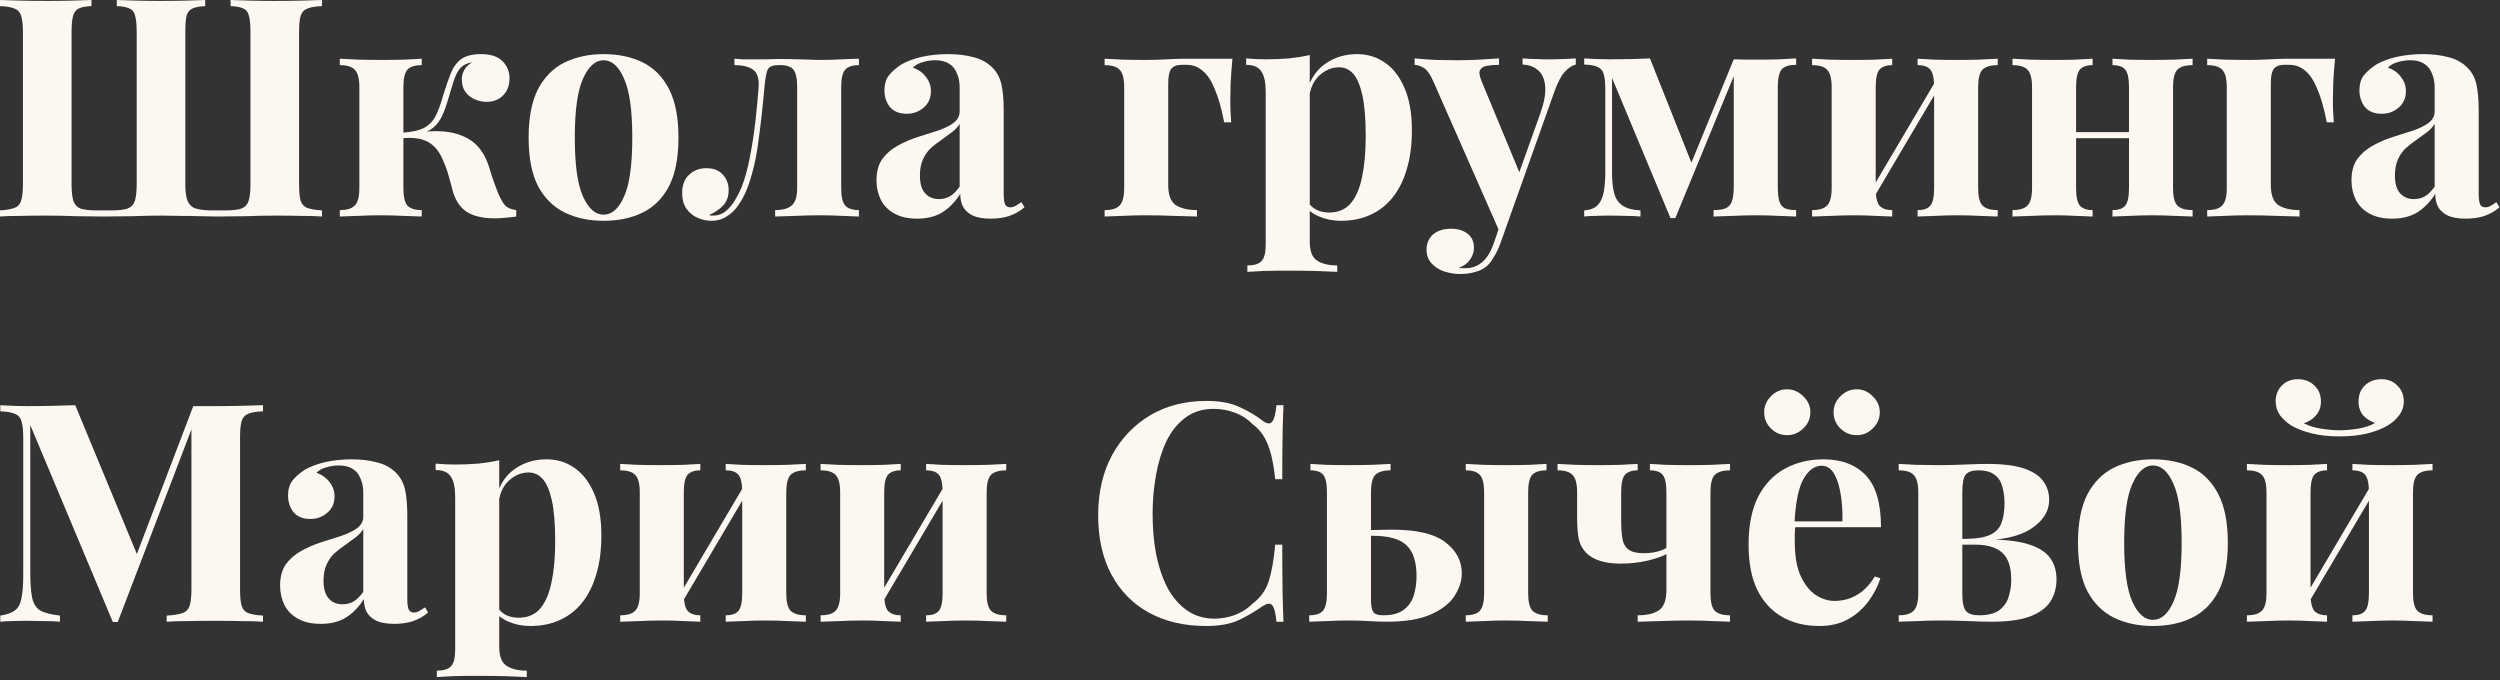 <?xml version="1.0" encoding="UTF-8"?> <svg xmlns="http://www.w3.org/2000/svg" width="327" height="89" viewBox="0 0 327 89" fill="none"><rect x="0" y="0" width="327" height="89" fill="#333333" stroke="none"/><path d="M42.12 0V0.8C41.293 0.827 40.653 0.933 40.2 1.12C39.773 1.28 39.48 1.6 39.32 2.08C39.187 2.533 39.12 3.253 39.12 4.24V24.08C39.12 25.04 39.187 25.76 39.32 26.24C39.48 26.72 39.773 27.04 40.2 27.2C40.653 27.36 41.293 27.467 42.12 27.52V28.32C41.48 28.267 40.613 28.24 39.52 28.24C38.453 28.213 37.293 28.2 36.04 28.2C34.76 28.2 33.453 28.227 32.12 28.28C30.813 28.307 29.6 28.32 28.48 28.32C27.84 28.32 27.093 28.307 26.24 28.28C25.413 28.253 24.56 28.24 23.68 28.24C22.8 28.213 21.973 28.2 21.2 28.2C19.973 28.2 18.68 28.227 17.32 28.28C15.987 28.307 14.773 28.32 13.68 28.32C12.56 28.32 11.333 28.307 10 28.28C8.667 28.227 7.36 28.2 6.08 28.2C4.827 28.2 3.653 28.213 2.56 28.24C1.493 28.24 0.64 28.267 0 28.32V27.52C0.827 27.467 1.453 27.36 1.88 27.2C2.333 27.04 2.627 26.72 2.76 26.24C2.92 25.76 3 25.04 3 24.08V4.24C3 3.253 2.92 2.533 2.76 2.08C2.627 1.6 2.333 1.28 1.88 1.12C1.453 0.933 0.827 0.827 0 0.8V0C0.693 0.027 1.587 0.053 2.68 0.08C3.8 0.107 5.013 0.12 6.32 0.12C7.36 0.12 8.387 0.107 9.4 0.08C10.413 0.053 11.267 0.027 11.96 0V0.8C11.213 0.827 10.653 0.933 10.28 1.12C9.933 1.28 9.693 1.6 9.56 2.08C9.427 2.533 9.36 3.253 9.36 4.24V24.08C9.36 25.04 9.44 25.773 9.6 26.28C9.76 26.76 10.067 27.093 10.52 27.28C11 27.44 11.693 27.52 12.6 27.52H14.64C15.547 27.52 16.227 27.44 16.68 27.28C17.16 27.093 17.48 26.76 17.64 26.28C17.8 25.773 17.88 25.04 17.88 24.08V4.24C17.88 3.253 17.813 2.533 17.68 2.08C17.573 1.6 17.333 1.28 16.96 1.12C16.587 0.933 16.027 0.827 15.28 0.8V0C15.973 0.027 16.827 0.053 17.84 0.08C18.88 0.107 19.907 0.12 20.92 0.12C22.12 0.12 23.24 0.107 24.28 0.08C25.347 0.053 26.2 0.027 26.84 0V0.8C26.12 0.827 25.56 0.933 25.16 1.12C24.787 1.28 24.533 1.6 24.4 2.08C24.293 2.533 24.24 3.253 24.24 4.24V24.08C24.24 25.04 24.333 25.76 24.52 26.24C24.707 26.72 25.027 27.053 25.48 27.24C25.96 27.4 26.627 27.493 27.48 27.52H29.52C30.427 27.52 31.107 27.44 31.56 27.28C32.04 27.093 32.36 26.76 32.52 26.28C32.68 25.773 32.76 25.04 32.76 24.08V4.24C32.76 3.253 32.693 2.533 32.56 2.08C32.453 1.6 32.213 1.28 31.84 1.12C31.467 0.933 30.907 0.827 30.16 0.8V0C30.853 0.027 31.707 0.053 32.72 0.08C33.76 0.107 34.787 0.12 35.8 0.12C37.08 0.12 38.28 0.107 39.4 0.08C40.547 0.053 41.453 0.027 42.12 0Z" fill="#FDF7F2"></path><path d="M62.884 7.08C64.19 7.08 65.137 7.387 65.724 8C66.337 8.613 66.644 9.36 66.644 10.24C66.644 11.173 66.364 11.92 65.804 12.48C65.244 13.04 64.524 13.32 63.644 13.32C63.137 13.32 62.63 13.213 62.124 13C61.617 12.787 61.204 12.467 60.884 12.04C60.564 11.587 60.404 11.027 60.404 10.36C60.404 9.96 60.51 9.56 60.724 9.16C60.937 8.76 61.284 8.427 61.764 8.16C61.124 8.24 60.617 8.48 60.244 8.88C59.897 9.253 59.604 9.8 59.364 10.52C59.15 11.213 58.884 12.093 58.564 13.16C58.35 13.907 58.097 14.587 57.804 15.2C57.537 15.787 57.15 16.293 56.644 16.72C56.164 17.12 55.484 17.413 54.604 17.6L54.764 17.32C56.79 17.053 58.457 17.12 59.764 17.52C61.097 17.92 62.11 18.587 62.804 19.52C63.337 20.213 63.75 21.067 64.044 22.08C64.337 23.093 64.71 24.16 65.164 25.28C65.457 25.973 65.75 26.493 66.044 26.84C66.364 27.187 66.857 27.4 67.524 27.48V28.32C67.044 28.4 66.564 28.453 66.084 28.48C65.604 28.533 65.137 28.56 64.684 28.56C63.137 28.56 61.91 28.267 61.004 27.68C60.097 27.067 59.47 26.053 59.124 24.64C59.044 24.267 58.91 23.773 58.724 23.16C58.564 22.52 58.337 21.867 58.044 21.2C57.777 20.507 57.457 19.933 57.084 19.48C56.63 18.92 56.044 18.52 55.324 18.28C54.604 18.04 53.697 17.973 52.604 18.08V17.36C53.857 17.28 54.817 17.067 55.484 16.72C56.15 16.347 56.657 15.813 57.004 15.12C57.35 14.427 57.67 13.547 57.964 12.48C58.284 11.44 58.604 10.507 58.924 9.68C59.244 8.853 59.697 8.213 60.284 7.76C60.897 7.307 61.764 7.08 62.884 7.08ZM55.164 7.68V8.52C54.284 8.52 53.657 8.72 53.284 9.12C52.937 9.52 52.764 10.28 52.764 11.4V24.6C52.764 25.72 52.937 26.48 53.284 26.88C53.657 27.28 54.284 27.48 55.164 27.48V28.32C54.657 28.293 53.884 28.267 52.844 28.24C51.804 28.187 50.79 28.16 49.804 28.16C48.79 28.16 47.764 28.187 46.724 28.24C45.71 28.267 44.95 28.293 44.444 28.32V27.48C45.377 27.48 46.03 27.28 46.404 26.88C46.804 26.48 47.004 25.72 47.004 24.6V11.4C47.004 10.28 46.804 9.52 46.404 9.12C46.03 8.72 45.377 8.52 44.444 8.52V7.68C44.977 7.707 45.777 7.747 46.844 7.8C47.937 7.827 48.977 7.84 49.964 7.84C50.977 7.84 51.977 7.827 52.964 7.8C53.95 7.747 54.684 7.707 55.164 7.68Z" fill="#FDF7F2"></path><path d="M78.943 7.08C80.89 7.08 82.597 7.44 84.063 8.16C85.53 8.88 86.677 10.04 87.503 11.64C88.33 13.24 88.743 15.36 88.743 18C88.743 20.64 88.33 22.76 87.503 24.36C86.677 25.933 85.53 27.08 84.063 27.8C82.597 28.52 80.89 28.88 78.943 28.88C77.05 28.88 75.357 28.52 73.863 27.8C72.397 27.08 71.237 25.933 70.383 24.36C69.557 22.76 69.143 20.64 69.143 18C69.143 15.36 69.557 13.24 70.383 11.64C71.237 10.04 72.397 8.88 73.863 8.16C75.357 7.44 77.05 7.08 78.943 7.08ZM78.943 7.88C77.877 7.88 76.983 8.68 76.263 10.28C75.543 11.853 75.183 14.427 75.183 18C75.183 21.573 75.543 24.147 76.263 25.72C76.983 27.293 77.877 28.08 78.943 28.08C80.037 28.08 80.93 27.293 81.623 25.72C82.343 24.147 82.703 21.573 82.703 18C82.703 14.427 82.343 11.853 81.623 10.28C80.93 8.68 80.037 7.88 78.943 7.88Z" fill="#FDF7F2"></path><path d="M112.348 7.68V8.52C111.494 8.52 110.894 8.72 110.548 9.12C110.201 9.52 110.028 10.28 110.028 11.4V24.6C110.028 25.72 110.201 26.48 110.548 26.88C110.921 27.28 111.521 27.48 112.348 27.48V28.32C111.868 28.293 111.161 28.267 110.228 28.24C109.294 28.187 108.294 28.16 107.228 28.16C106.161 28.16 105.068 28.187 103.948 28.24C102.828 28.267 101.974 28.293 101.388 28.32V27.48C102.374 27.48 103.094 27.28 103.548 26.88C104.028 26.48 104.268 25.72 104.268 24.6V11.4C104.268 10.28 104.108 9.52 103.788 9.12C103.468 8.72 102.908 8.52 102.108 8.52H101.748C101.028 8.52 100.574 8.733 100.388 9.16C100.228 9.56 100.094 10.307 99.988 11.4C99.775 13.88 99.508 16.267 99.188 18.56C98.894 20.853 98.401 22.907 97.708 24.72C97.388 25.52 97.001 26.24 96.548 26.88C96.121 27.493 95.615 27.973 95.028 28.32C94.468 28.693 93.814 28.88 93.068 28.88C92.481 28.88 91.894 28.76 91.308 28.52C90.721 28.28 90.228 27.893 89.828 27.36C89.428 26.8 89.228 26.093 89.228 25.24C89.228 24.227 89.521 23.44 90.108 22.88C90.721 22.293 91.481 22 92.388 22C93.321 22 94.041 22.28 94.548 22.84C95.055 23.4 95.308 24.08 95.308 24.88C95.308 25.707 95.068 26.373 94.588 26.88C94.108 27.387 93.495 27.8 92.748 28.12C92.801 28.147 92.881 28.173 92.988 28.2C93.094 28.2 93.188 28.2 93.268 28.2C93.908 28.2 94.454 28.013 94.908 27.64C95.361 27.267 95.761 26.8 96.108 26.24C96.454 25.653 96.748 25.08 96.988 24.52C97.441 23.373 97.801 22.08 98.068 20.64C98.361 19.173 98.601 17.64 98.788 16.04C98.975 14.44 99.121 12.893 99.228 11.4C99.308 10.28 99.068 9.52 98.508 9.12C97.975 8.72 97.161 8.52 96.068 8.52V7.68C96.281 7.707 96.615 7.733 97.068 7.76C97.548 7.76 98.055 7.76 98.588 7.76C99.174 7.76 99.734 7.76 100.268 7.76C100.801 7.733 101.481 7.72 102.308 7.72C103.054 7.72 103.694 7.733 104.228 7.76C104.788 7.76 105.308 7.773 105.788 7.8C106.294 7.827 106.841 7.84 107.428 7.84C108.014 7.84 108.614 7.827 109.228 7.8C109.868 7.773 110.468 7.747 111.028 7.72C111.614 7.693 112.054 7.68 112.348 7.68Z" fill="#FDF7F2"></path><path d="M119.964 28.6C118.764 28.6 117.764 28.373 116.964 27.92C116.164 27.467 115.577 26.867 115.204 26.12C114.83 25.347 114.644 24.507 114.644 23.6C114.644 22.453 114.897 21.52 115.404 20.8C115.937 20.08 116.617 19.493 117.444 19.04C118.27 18.587 119.137 18.213 120.044 17.92C120.977 17.627 121.857 17.347 122.684 17.08C123.537 16.787 124.217 16.453 124.724 16.08C125.257 15.68 125.524 15.173 125.524 14.56V11.44C125.524 10.747 125.404 10.133 125.164 9.6C124.95 9.04 124.604 8.613 124.124 8.32C123.67 8.027 123.07 7.88 122.324 7.88C121.79 7.88 121.257 7.96 120.724 8.12C120.19 8.253 119.75 8.493 119.404 8.84C120.15 9.107 120.724 9.52 121.124 10.08C121.55 10.613 121.764 11.227 121.764 11.92C121.764 12.827 121.444 13.547 120.804 14.08C120.19 14.613 119.457 14.88 118.604 14.88C117.644 14.88 116.91 14.587 116.404 14C115.924 13.387 115.684 12.653 115.684 11.8C115.684 11.027 115.87 10.387 116.244 9.88C116.644 9.373 117.19 8.893 117.884 8.44C118.63 8.013 119.524 7.68 120.564 7.44C121.63 7.2 122.777 7.08 124.004 7.08C125.23 7.08 126.337 7.213 127.324 7.48C128.31 7.72 129.137 8.173 129.804 8.84C130.417 9.453 130.817 10.213 131.004 11.12C131.19 12 131.284 13.12 131.284 14.48V25.36C131.284 26.027 131.35 26.493 131.484 26.76C131.617 27 131.844 27.12 132.164 27.12C132.404 27.12 132.63 27.053 132.844 26.92C133.084 26.787 133.337 26.627 133.604 26.44L134.004 27.12C133.444 27.6 132.79 27.973 132.044 28.24C131.324 28.48 130.51 28.6 129.604 28.6C128.617 28.6 127.83 28.467 127.244 28.2C126.657 27.907 126.23 27.52 125.964 27.04C125.724 26.56 125.604 26 125.604 25.36C124.964 26.373 124.19 27.173 123.284 27.76C122.377 28.32 121.27 28.6 119.964 28.6ZM122.804 26.04C123.337 26.04 123.817 25.92 124.244 25.68C124.697 25.413 125.124 24.987 125.524 24.4V16.2C125.284 16.6 124.95 16.96 124.524 17.28C124.097 17.6 123.644 17.933 123.164 18.28C122.684 18.6 122.217 18.96 121.764 19.36C121.337 19.76 120.99 20.253 120.724 20.84C120.457 21.427 120.324 22.133 120.324 22.96C120.324 24 120.55 24.773 121.004 25.28C121.457 25.787 122.057 26.04 122.804 26.04Z" fill="#FDF7F2"></path><path d="M161.203 7.68C161.096 8.8 161.016 9.88 160.963 10.92C160.936 11.933 160.923 12.72 160.923 13.28C160.923 13.787 160.936 14.293 160.963 14.8C160.989 15.28 161.016 15.68 161.043 16H160.123C159.776 14.187 159.363 12.733 158.883 11.64C158.429 10.52 157.896 9.72 157.283 9.24C156.696 8.733 156.016 8.48 155.243 8.48C155.136 8.48 155.016 8.48 154.883 8.48C154.776 8.48 154.656 8.48 154.523 8.48C153.936 8.48 153.496 8.653 153.203 9C152.936 9.347 152.803 9.987 152.803 10.92V24.2C152.803 25.507 153.136 26.387 153.803 26.84C154.496 27.267 155.416 27.48 156.563 27.48V28.32C155.869 28.293 154.896 28.267 153.643 28.24C152.416 28.187 151.096 28.16 149.683 28.16C148.696 28.16 147.709 28.187 146.723 28.24C145.736 28.267 144.989 28.293 144.483 28.32V27.48C145.416 27.48 146.069 27.28 146.443 26.88C146.843 26.48 147.043 25.72 147.043 24.6V11.4C147.043 10.28 146.843 9.52 146.443 9.12C146.069 8.72 145.416 8.52 144.483 8.52V7.68C144.989 7.707 145.749 7.747 146.763 7.8C147.803 7.827 148.803 7.84 149.763 7.84C150.749 7.84 151.709 7.813 152.643 7.76C153.603 7.707 154.389 7.68 155.003 7.68H161.203Z" fill="#FDF7F2"></path><path d="M171.315 7.2V31.6C171.315 32.853 171.635 33.68 172.275 34.08C172.915 34.507 173.795 34.72 174.915 34.72V35.56C174.221 35.533 173.261 35.493 172.035 35.44C170.835 35.413 169.555 35.4 168.195 35.4C167.208 35.4 166.235 35.413 165.275 35.44C164.341 35.493 163.635 35.533 163.155 35.56V34.72C164.035 34.72 164.648 34.533 164.995 34.16C165.368 33.787 165.555 33.067 165.555 32V12C165.555 10.8 165.368 9.92 164.995 9.36C164.621 8.773 163.955 8.48 162.995 8.48V7.64C163.848 7.72 164.675 7.76 165.475 7.76C166.568 7.76 167.608 7.72 168.595 7.64C169.581 7.533 170.488 7.387 171.315 7.2ZM177.515 7.08C178.875 7.08 180.088 7.453 181.155 8.2C182.221 8.92 183.075 10.027 183.715 11.52C184.355 12.987 184.675 14.827 184.675 17.04C184.675 18.987 184.448 20.693 183.995 22.16C183.568 23.627 182.941 24.867 182.115 25.88C181.315 26.867 180.341 27.613 179.195 28.12C178.075 28.627 176.808 28.88 175.395 28.88C174.355 28.88 173.408 28.693 172.555 28.32C171.701 27.973 171.048 27.467 170.595 26.8L170.995 26.28C171.261 26.76 171.635 27.133 172.115 27.4C172.621 27.667 173.195 27.8 173.835 27.8C175.035 27.8 175.981 27.4 176.675 26.6C177.368 25.773 177.861 24.627 178.155 23.16C178.475 21.667 178.635 19.893 178.635 17.84C178.635 15.547 178.488 13.747 178.195 12.44C177.901 11.133 177.501 10.2 176.995 9.64C176.488 9.08 175.875 8.8 175.155 8.8C174.195 8.8 173.315 9.173 172.515 9.92C171.741 10.667 171.301 11.733 171.195 13.12L170.995 11.72C171.475 10.2 172.288 9.053 173.435 8.28C174.608 7.48 175.968 7.08 177.515 7.08Z" fill="#FDF7F2"></path><path d="M206.113 7.64V8.44C205.606 8.573 205.126 8.893 204.673 9.4C204.22 9.88 203.78 10.707 203.353 11.88L197.713 27.72L196.233 30.52L187.513 10.72C187.06 9.68 186.606 9.053 186.153 8.84C185.726 8.6 185.353 8.48 185.033 8.48V7.64C185.913 7.72 186.82 7.787 187.753 7.84C188.713 7.867 189.633 7.88 190.513 7.88C191.606 7.88 192.606 7.853 193.513 7.8C194.42 7.747 195.273 7.693 196.073 7.64V8.48C195.54 8.48 195.033 8.52 194.553 8.6C194.1 8.653 193.78 8.84 193.593 9.16C193.433 9.453 193.513 9.973 193.833 10.72L198.873 22.88L198.513 23.12L201.473 14.84C201.98 13.4 202.193 12.227 202.113 11.32C202.033 10.387 201.74 9.693 201.233 9.24C200.726 8.76 200.033 8.493 199.153 8.44V7.64C199.58 7.667 200.02 7.693 200.473 7.72C200.926 7.72 201.38 7.733 201.833 7.76C202.286 7.76 202.686 7.76 203.033 7.76C203.566 7.76 204.126 7.747 204.713 7.72C205.3 7.693 205.766 7.667 206.113 7.64ZM197.713 27.72L196.193 32C195.926 32.667 195.646 33.227 195.353 33.68C195.086 34.16 194.78 34.547 194.433 34.84C194.06 35.16 193.58 35.4 192.993 35.56C192.406 35.747 191.726 35.84 190.953 35.84C190.313 35.84 189.646 35.733 188.953 35.52C188.286 35.307 187.726 34.96 187.273 34.48C186.82 34 186.593 33.387 186.593 32.64C186.593 31.813 186.886 31.147 187.473 30.64C188.06 30.16 188.833 29.92 189.793 29.92C190.673 29.92 191.393 30.133 191.953 30.56C192.513 30.987 192.793 31.613 192.793 32.44C192.793 32.973 192.62 33.48 192.273 33.96C191.953 34.44 191.46 34.8 190.793 35.04C190.926 35.067 191.086 35.08 191.273 35.08C191.46 35.08 191.606 35.08 191.713 35.08C192.513 35.08 193.22 34.827 193.833 34.32C194.446 33.813 194.953 33.013 195.353 31.92L196.753 27.8L197.713 27.72Z" fill="#FDF7F2"></path><path d="M234.935 7.64V8.48C234.295 8.48 233.802 8.573 233.455 8.76C233.109 8.92 232.869 9.227 232.735 9.68C232.602 10.107 232.535 10.733 232.535 11.56V24.4C232.535 25.227 232.602 25.867 232.735 26.32C232.869 26.747 233.109 27.053 233.455 27.24C233.802 27.4 234.295 27.48 234.935 27.48V28.32C234.375 28.293 233.629 28.267 232.695 28.24C231.762 28.187 230.789 28.16 229.775 28.16C228.682 28.16 227.615 28.187 226.575 28.24C225.535 28.267 224.722 28.293 224.135 28.32V27.48C224.829 27.48 225.362 27.4 225.735 27.24C226.135 27.053 226.402 26.747 226.535 26.32C226.695 25.867 226.775 25.227 226.775 24.4V9.96L219.135 28.52H218.495L210.855 10.2V22.64C210.855 23.68 210.949 24.56 211.135 25.28C211.322 25.973 211.682 26.507 212.215 26.88C212.749 27.253 213.535 27.467 214.575 27.52V28.32C214.042 28.267 213.415 28.24 212.695 28.24C212.002 28.213 211.255 28.2 210.455 28.2C209.895 28.2 209.309 28.213 208.695 28.24C208.109 28.24 207.615 28.267 207.215 28.32V27.52C207.989 27.467 208.575 27.24 208.975 26.84C209.375 26.413 209.642 25.827 209.775 25.08C209.909 24.333 209.975 23.44 209.975 22.4V11.88C209.975 10.893 209.909 10.173 209.775 9.72C209.642 9.24 209.375 8.92 208.975 8.76C208.575 8.573 207.989 8.467 207.215 8.44V7.64C207.615 7.667 208.109 7.693 208.695 7.72C209.309 7.747 209.895 7.76 210.455 7.76C212.509 7.76 214.295 7.72 215.815 7.64L221.495 21.92L220.055 24.16L226.775 7.76C227.255 7.76 227.789 7.773 228.375 7.8C228.962 7.8 229.509 7.8 230.015 7.8C230.975 7.8 231.895 7.787 232.775 7.76C233.682 7.707 234.402 7.667 234.935 7.64Z" fill="#FDF7F2"></path><path d="M261.302 7.68V8.52C260.369 8.52 259.702 8.72 259.302 9.12C258.929 9.52 258.742 10.28 258.742 11.4V24.6C258.742 25.72 258.929 26.48 259.302 26.88C259.702 27.28 260.369 27.48 261.302 27.48V28.32C260.822 28.293 260.062 28.267 259.022 28.24C258.009 28.187 257.009 28.16 256.022 28.16C255.009 28.16 254.009 28.187 253.022 28.24C252.062 28.267 251.329 28.293 250.822 28.32V27.48C251.622 27.48 252.182 27.28 252.502 26.88C252.822 26.48 252.982 25.72 252.982 24.6V11.4C252.982 10.28 252.822 9.52 252.502 9.12C252.182 8.72 251.622 8.52 250.822 8.52V7.68C251.302 7.707 252.009 7.747 252.942 7.8C253.875 7.827 254.822 7.84 255.782 7.84C256.822 7.84 257.862 7.827 258.902 7.8C259.969 7.747 260.769 7.707 261.302 7.68ZM247.502 7.68V8.52C246.729 8.52 246.169 8.72 245.822 9.12C245.502 9.52 245.342 10.28 245.342 11.4V24.6C245.342 25.72 245.502 26.48 245.822 26.88C246.169 27.28 246.729 27.48 247.502 27.48V28.32C247.022 28.293 246.315 28.267 245.382 28.24C244.475 28.187 243.529 28.16 242.542 28.16C241.529 28.16 240.489 28.187 239.422 28.24C238.355 28.267 237.555 28.293 237.022 28.32V27.48C237.955 27.48 238.609 27.28 238.982 26.88C239.382 26.48 239.582 25.72 239.582 24.6V11.4C239.582 10.28 239.382 9.52 238.982 9.12C238.609 8.72 237.955 8.52 237.022 8.52V7.68C237.529 7.707 238.289 7.747 239.302 7.8C240.342 7.827 241.342 7.84 242.302 7.84C243.342 7.84 244.342 7.827 245.302 7.8C246.289 7.747 247.022 7.707 247.502 7.68ZM253.462 10.12L254.142 10.52L244.622 26.64L243.942 26.24L253.462 10.12Z" fill="#FDF7F2"></path><path d="M286.793 7.68V8.52C285.859 8.52 285.193 8.72 284.793 9.12C284.419 9.52 284.233 10.28 284.233 11.4V24.6C284.233 25.72 284.419 26.48 284.793 26.88C285.193 27.28 285.859 27.48 286.793 27.48V28.32C286.313 28.293 285.553 28.267 284.513 28.24C283.499 28.187 282.499 28.16 281.513 28.16C280.499 28.16 279.499 28.187 278.513 28.24C277.553 28.267 276.819 28.293 276.313 28.32V27.48C277.113 27.48 277.673 27.28 277.993 26.88C278.313 26.48 278.473 25.72 278.473 24.6V11.4C278.473 10.28 278.313 9.52 277.993 9.12C277.673 8.72 277.113 8.52 276.313 8.52V7.68C276.793 7.707 277.499 7.747 278.433 7.8C279.366 7.827 280.313 7.84 281.273 7.84C282.313 7.84 283.353 7.827 284.393 7.8C285.459 7.747 286.259 7.707 286.793 7.68ZM273.713 7.68V8.52C272.939 8.52 272.379 8.72 272.033 9.12C271.713 9.52 271.553 10.28 271.553 11.4V24.6C271.553 25.72 271.713 26.48 272.033 26.88C272.379 27.28 272.939 27.48 273.713 27.48V28.32C273.233 28.293 272.526 28.267 271.593 28.24C270.686 28.187 269.739 28.16 268.753 28.16C267.739 28.16 266.699 28.187 265.633 28.24C264.566 28.267 263.766 28.293 263.233 28.32V27.48C264.166 27.48 264.819 27.28 265.193 26.88C265.593 26.48 265.793 25.72 265.793 24.6V11.4C265.793 10.28 265.593 9.52 265.193 9.12C264.819 8.72 264.166 8.52 263.233 8.52V7.68C263.739 7.707 264.499 7.747 265.513 7.8C266.553 7.827 267.553 7.84 268.513 7.84C269.553 7.84 270.553 7.827 271.513 7.8C272.499 7.747 273.233 7.707 273.713 7.68ZM280.553 17.28V18.08H269.273V17.28H280.553Z" fill="#FDF7F2"></path><path d="M305.422 7.68C305.315 8.8 305.235 9.88 305.182 10.92C305.155 11.933 305.142 12.72 305.142 13.28C305.142 13.787 305.155 14.293 305.182 14.8C305.208 15.28 305.235 15.68 305.262 16H304.342C303.995 14.187 303.582 12.733 303.102 11.64C302.648 10.52 302.115 9.72 301.502 9.24C300.915 8.733 300.235 8.48 299.462 8.48C299.355 8.48 299.235 8.48 299.102 8.48C298.995 8.48 298.875 8.48 298.742 8.48C298.155 8.48 297.715 8.653 297.422 9C297.155 9.347 297.022 9.987 297.022 10.92V24.2C297.022 25.507 297.355 26.387 298.022 26.84C298.715 27.267 299.635 27.48 300.782 27.48V28.32C300.088 28.293 299.115 28.267 297.862 28.24C296.635 28.187 295.315 28.16 293.902 28.16C292.915 28.16 291.928 28.187 290.942 28.24C289.955 28.267 289.208 28.293 288.702 28.32V27.48C289.635 27.48 290.288 27.28 290.662 26.88C291.062 26.48 291.262 25.72 291.262 24.6V11.4C291.262 10.28 291.062 9.52 290.662 9.12C290.288 8.72 289.635 8.52 288.702 8.52V7.68C289.208 7.707 289.968 7.747 290.982 7.8C292.022 7.827 293.022 7.84 293.982 7.84C294.968 7.84 295.928 7.813 296.862 7.76C297.822 7.707 298.608 7.68 299.222 7.68H305.422Z" fill="#FDF7F2"></path><path d="M312.893 28.6C311.693 28.6 310.693 28.373 309.893 27.92C309.093 27.467 308.507 26.867 308.133 26.12C307.76 25.347 307.573 24.507 307.573 23.6C307.573 22.453 307.827 21.52 308.333 20.8C308.867 20.08 309.547 19.493 310.373 19.04C311.2 18.587 312.067 18.213 312.973 17.92C313.907 17.627 314.787 17.347 315.613 17.08C316.467 16.787 317.147 16.453 317.653 16.08C318.187 15.68 318.453 15.173 318.453 14.56V11.44C318.453 10.747 318.333 10.133 318.093 9.6C317.88 9.04 317.533 8.613 317.053 8.32C316.6 8.027 316 7.88 315.253 7.88C314.72 7.88 314.187 7.96 313.653 8.12C313.12 8.253 312.68 8.493 312.333 8.84C313.08 9.107 313.653 9.52 314.053 10.08C314.48 10.613 314.693 11.227 314.693 11.92C314.693 12.827 314.373 13.547 313.733 14.08C313.12 14.613 312.387 14.88 311.533 14.88C310.573 14.88 309.84 14.587 309.333 14C308.853 13.387 308.613 12.653 308.613 11.8C308.613 11.027 308.8 10.387 309.173 9.88C309.573 9.373 310.12 8.893 310.813 8.44C311.56 8.013 312.453 7.68 313.493 7.44C314.56 7.2 315.707 7.08 316.933 7.08C318.16 7.08 319.267 7.213 320.253 7.48C321.24 7.72 322.067 8.173 322.733 8.84C323.347 9.453 323.747 10.213 323.933 11.12C324.12 12 324.213 13.12 324.213 14.48V25.36C324.213 26.027 324.28 26.493 324.413 26.76C324.547 27 324.773 27.12 325.093 27.12C325.333 27.12 325.56 27.053 325.773 26.92C326.013 26.787 326.267 26.627 326.533 26.44L326.933 27.12C326.373 27.6 325.72 27.973 324.973 28.24C324.253 28.48 323.44 28.6 322.533 28.6C321.547 28.6 320.76 28.467 320.173 28.2C319.587 27.907 319.16 27.52 318.893 27.04C318.653 26.56 318.533 26 318.533 25.36C317.893 26.373 317.12 27.173 316.213 27.76C315.307 28.32 314.2 28.6 312.893 28.6ZM315.733 26.04C316.267 26.04 316.747 25.92 317.173 25.68C317.627 25.413 318.053 24.987 318.453 24.4V16.2C318.213 16.6 317.88 16.96 317.453 17.28C317.027 17.6 316.573 17.933 316.093 18.28C315.613 18.6 315.147 18.96 314.693 19.36C314.267 19.76 313.92 20.253 313.653 20.84C313.387 21.427 313.253 22.133 313.253 22.96C313.253 24 313.48 24.773 313.933 25.28C314.387 25.787 314.987 26.04 315.733 26.04Z" fill="#FDF7F2"></path><path d="M34.4 53V53.8C33.547 53.827 32.907 53.933 32.48 54.12C32.053 54.28 31.76 54.6 31.6 55.08C31.467 55.533 31.4 56.253 31.4 57.24V77.08C31.4 78.04 31.467 78.76 31.6 79.24C31.76 79.72 32.053 80.04 32.48 80.2C32.907 80.36 33.547 80.467 34.4 80.52V81.32C33.653 81.267 32.707 81.24 31.56 81.24C30.44 81.213 29.293 81.2 28.12 81.2C26.84 81.2 25.64 81.213 24.52 81.24C23.4 81.24 22.493 81.267 21.8 81.32V80.52C22.707 80.467 23.387 80.36 23.84 80.2C24.32 80.04 24.64 79.72 24.8 79.24C24.96 78.76 25.04 78.04 25.04 77.08V55.44H25.32L15.4 81.36H14.76L3.96 55.6V74.76C3.96 76.227 4.04 77.36 4.2 78.16C4.36 78.933 4.707 79.493 5.24 79.84C5.8 80.16 6.667 80.387 7.84 80.52V81.32C7.333 81.267 6.667 81.24 5.84 81.24C5.013 81.213 4.24 81.2 3.52 81.2C2.907 81.2 2.28 81.213 1.64 81.24C1 81.24 0.467 81.267 0.04 81.32V80.52C0.893 80.387 1.533 80.16 1.96 79.84C2.387 79.52 2.667 79 2.8 78.28C2.96 77.533 3.04 76.52 3.04 75.24V57.24C3.04 56.253 2.96 55.533 2.8 55.08C2.667 54.6 2.373 54.28 1.92 54.12C1.493 53.933 0.867 53.827 0.04 53.8V53C0.467 53.027 1 53.053 1.64 53.08C2.28 53.107 2.907 53.12 3.52 53.12C4.667 53.12 5.787 53.107 6.88 53.08C8 53.053 8.987 53.027 9.84 53L18.24 73.28L17.24 74.2L25.28 53.12C25.733 53.12 26.2 53.12 26.68 53.12C27.16 53.12 27.64 53.12 28.12 53.12C29.293 53.12 30.44 53.107 31.56 53.08C32.707 53.053 33.653 53.027 34.4 53Z" fill="#FDF7F2"></path><path d="M41.956 81.6C40.756 81.6 39.756 81.373 38.956 80.92C38.156 80.467 37.569 79.867 37.196 79.12C36.823 78.347 36.636 77.507 36.636 76.6C36.636 75.453 36.889 74.52 37.396 73.8C37.929 73.08 38.609 72.493 39.436 72.04C40.263 71.587 41.129 71.213 42.036 70.92C42.969 70.627 43.849 70.347 44.676 70.08C45.529 69.787 46.209 69.453 46.716 69.08C47.249 68.68 47.516 68.173 47.516 67.56V64.44C47.516 63.747 47.396 63.133 47.156 62.6C46.943 62.04 46.596 61.613 46.116 61.32C45.663 61.027 45.063 60.88 44.316 60.88C43.783 60.88 43.249 60.96 42.716 61.12C42.183 61.253 41.743 61.493 41.396 61.84C42.143 62.107 42.716 62.52 43.116 63.08C43.543 63.613 43.756 64.227 43.756 64.92C43.756 65.827 43.436 66.547 42.796 67.08C42.183 67.613 41.449 67.88 40.596 67.88C39.636 67.88 38.903 67.587 38.396 67C37.916 66.387 37.676 65.653 37.676 64.8C37.676 64.027 37.863 63.387 38.236 62.88C38.636 62.373 39.183 61.893 39.876 61.44C40.623 61.013 41.516 60.68 42.556 60.44C43.623 60.2 44.769 60.08 45.996 60.08C47.223 60.08 48.329 60.213 49.316 60.48C50.303 60.72 51.129 61.173 51.796 61.84C52.409 62.453 52.809 63.213 52.996 64.12C53.183 65 53.276 66.12 53.276 67.48V78.36C53.276 79.027 53.343 79.493 53.476 79.76C53.609 80 53.836 80.12 54.156 80.12C54.396 80.12 54.623 80.053 54.836 79.92C55.076 79.787 55.329 79.627 55.596 79.44L55.996 80.12C55.436 80.6 54.783 80.973 54.036 81.24C53.316 81.48 52.503 81.6 51.596 81.6C50.609 81.6 49.823 81.467 49.236 81.2C48.649 80.907 48.223 80.52 47.956 80.04C47.716 79.56 47.596 79 47.596 78.36C46.956 79.373 46.183 80.173 45.276 80.76C44.369 81.32 43.263 81.6 41.956 81.6ZM44.796 79.04C45.329 79.04 45.809 78.92 46.236 78.68C46.689 78.413 47.116 77.987 47.516 77.4V69.2C47.276 69.6 46.943 69.96 46.516 70.28C46.089 70.6 45.636 70.933 45.156 71.28C44.676 71.6 44.209 71.96 43.756 72.36C43.329 72.76 42.983 73.253 42.716 73.84C42.449 74.427 42.316 75.133 42.316 75.96C42.316 77 42.543 77.773 42.996 78.28C43.449 78.787 44.049 79.04 44.796 79.04Z" fill="#FDF7F2"></path><path d="M65.299 60.2V84.6C65.299 85.853 65.619 86.68 66.259 87.08C66.899 87.507 67.779 87.72 68.899 87.72V88.56C68.206 88.533 67.246 88.493 66.019 88.44C64.819 88.413 63.539 88.4 62.179 88.4C61.192 88.4 60.219 88.413 59.259 88.44C58.326 88.493 57.619 88.533 57.139 88.56V87.72C58.019 87.72 58.632 87.533 58.979 87.16C59.352 86.787 59.539 86.067 59.539 85V65C59.539 63.8 59.352 62.92 58.979 62.36C58.606 61.773 57.939 61.48 56.979 61.48V60.64C57.832 60.72 58.659 60.76 59.459 60.76C60.552 60.76 61.592 60.72 62.579 60.64C63.566 60.533 64.472 60.387 65.299 60.2ZM71.499 60.08C72.859 60.08 74.072 60.453 75.139 61.2C76.206 61.92 77.059 63.027 77.699 64.52C78.339 65.987 78.659 67.827 78.659 70.04C78.659 71.987 78.432 73.693 77.979 75.16C77.552 76.627 76.926 77.867 76.099 78.88C75.299 79.867 74.326 80.613 73.179 81.12C72.059 81.627 70.792 81.88 69.379 81.88C68.339 81.88 67.392 81.693 66.539 81.32C65.686 80.973 65.032 80.467 64.579 79.8L64.979 79.28C65.246 79.76 65.619 80.133 66.099 80.4C66.606 80.667 67.179 80.8 67.819 80.8C69.019 80.8 69.966 80.4 70.659 79.6C71.352 78.773 71.846 77.627 72.139 76.16C72.459 74.667 72.619 72.893 72.619 70.84C72.619 68.547 72.472 66.747 72.179 65.44C71.886 64.133 71.486 63.2 70.979 62.64C70.472 62.08 69.859 61.8 69.139 61.8C68.179 61.8 67.299 62.173 66.499 62.92C65.726 63.667 65.286 64.733 65.179 66.12L64.979 64.72C65.459 63.2 66.272 62.053 67.419 61.28C68.592 60.48 69.952 60.08 71.499 60.08Z" fill="#FDF7F2"></path><path d="M105.403 60.68V61.52C104.47 61.52 103.803 61.72 103.403 62.12C103.03 62.52 102.843 63.28 102.843 64.4V77.6C102.843 78.72 103.03 79.48 103.403 79.88C103.803 80.28 104.47 80.48 105.403 80.48V81.32C104.923 81.293 104.163 81.267 103.123 81.24C102.11 81.187 101.11 81.16 100.123 81.16C99.11 81.16 98.11 81.187 97.123 81.24C96.163 81.267 95.43 81.293 94.923 81.32V80.48C95.723 80.48 96.283 80.28 96.603 79.88C96.923 79.48 97.083 78.72 97.083 77.6V64.4C97.083 63.28 96.923 62.52 96.603 62.12C96.283 61.72 95.723 61.52 94.923 61.52V60.68C95.403 60.707 96.11 60.747 97.043 60.8C97.977 60.827 98.923 60.84 99.883 60.84C100.923 60.84 101.963 60.827 103.003 60.8C104.07 60.747 104.87 60.707 105.403 60.68ZM91.603 60.68V61.52C90.83 61.52 90.27 61.72 89.923 62.12C89.603 62.52 89.443 63.28 89.443 64.4V77.6C89.443 78.72 89.603 79.48 89.923 79.88C90.27 80.28 90.83 80.48 91.603 80.48V81.32C91.123 81.293 90.417 81.267 89.483 81.24C88.577 81.187 87.63 81.16 86.643 81.16C85.63 81.16 84.59 81.187 83.523 81.24C82.457 81.267 81.657 81.293 81.123 81.32V80.48C82.057 80.48 82.71 80.28 83.083 79.88C83.483 79.48 83.683 78.72 83.683 77.6V64.4C83.683 63.28 83.483 62.52 83.083 62.12C82.71 61.72 82.057 61.52 81.123 61.52V60.68C81.63 60.707 82.39 60.747 83.403 60.8C84.443 60.827 85.443 60.84 86.403 60.84C87.443 60.84 88.443 60.827 89.403 60.8C90.39 60.747 91.123 60.707 91.603 60.68ZM97.563 63.12L98.243 63.52L88.723 79.64L88.043 79.24L97.563 63.12Z" fill="#FDF7F2"></path><path d="M131.614 60.68V61.52C130.681 61.52 130.014 61.72 129.614 62.12C129.241 62.52 129.054 63.28 129.054 64.4V77.6C129.054 78.72 129.241 79.48 129.614 79.88C130.014 80.28 130.681 80.48 131.614 80.48V81.32C131.134 81.293 130.374 81.267 129.334 81.24C128.321 81.187 127.321 81.16 126.334 81.16C125.321 81.16 124.321 81.187 123.334 81.24C122.374 81.267 121.641 81.293 121.134 81.32V80.48C121.934 80.48 122.494 80.28 122.814 79.88C123.134 79.48 123.294 78.72 123.294 77.6V64.4C123.294 63.28 123.134 62.52 122.814 62.12C122.494 61.72 121.934 61.52 121.134 61.52V60.68C121.614 60.707 122.321 60.747 123.254 60.8C124.188 60.827 125.134 60.84 126.094 60.84C127.134 60.84 128.174 60.827 129.214 60.8C130.281 60.747 131.081 60.707 131.614 60.68ZM117.814 60.68V61.52C117.041 61.52 116.481 61.72 116.134 62.12C115.814 62.52 115.654 63.28 115.654 64.4V77.6C115.654 78.72 115.814 79.48 116.134 79.88C116.481 80.28 117.041 80.48 117.814 80.48V81.32C117.334 81.293 116.628 81.267 115.694 81.24C114.788 81.187 113.841 81.16 112.854 81.16C111.841 81.16 110.801 81.187 109.734 81.24C108.668 81.267 107.868 81.293 107.334 81.32V80.48C108.268 80.48 108.921 80.28 109.294 79.88C109.694 79.48 109.894 78.72 109.894 77.6V64.4C109.894 63.28 109.694 62.52 109.294 62.12C108.921 61.72 108.268 61.52 107.334 61.52V60.68C107.841 60.707 108.601 60.747 109.614 60.8C110.654 60.827 111.654 60.84 112.614 60.84C113.654 60.84 114.654 60.827 115.614 60.8C116.601 60.747 117.334 60.707 117.814 60.68ZM123.774 63.12L124.454 63.52L114.934 79.64L114.254 79.24L123.774 63.12Z" fill="#FDF7F2"></path><path d="M157.801 52.44C159.561 52.44 161.001 52.707 162.121 53.24C163.268 53.747 164.281 54.347 165.161 55.04C165.695 55.44 166.095 55.493 166.361 55.2C166.655 54.88 166.855 54.147 166.961 53H167.881C167.828 54.04 167.788 55.307 167.761 56.8C167.735 58.267 167.721 60.227 167.721 62.68H166.801C166.668 61.453 166.495 60.413 166.281 59.56C166.068 58.68 165.775 57.907 165.401 57.24C165.028 56.573 164.495 55.973 163.801 55.44C163.135 54.773 162.361 54.28 161.481 53.96C160.601 53.64 159.681 53.48 158.721 53.48C157.281 53.48 156.055 53.867 155.041 54.64C154.028 55.387 153.201 56.413 152.561 57.72C151.948 59.027 151.495 60.507 151.201 62.16C150.908 63.787 150.761 65.48 150.761 67.24C150.761 69.027 150.908 70.747 151.201 72.4C151.521 74.027 152.001 75.48 152.641 76.76C153.308 78.04 154.161 79.053 155.201 79.8C156.241 80.547 157.468 80.92 158.881 80.92C159.761 80.92 160.641 80.76 161.521 80.44C162.428 80.093 163.201 79.6 163.841 78.96C164.881 78.16 165.588 77.173 165.961 76C166.335 74.8 166.615 73.213 166.801 71.24H167.721C167.721 73.773 167.735 75.827 167.761 77.4C167.788 78.947 167.828 80.253 167.881 81.32H166.961C166.855 80.173 166.668 79.453 166.401 79.16C166.161 78.867 165.748 78.907 165.161 79.28C164.175 79.973 163.121 80.587 162.001 81.12C160.908 81.627 159.495 81.88 157.761 81.88C154.935 81.88 152.455 81.307 150.321 80.16C148.215 79.013 146.575 77.36 145.401 75.2C144.228 73.04 143.641 70.44 143.641 67.4C143.641 64.413 144.241 61.8 145.441 59.56C146.668 57.32 148.335 55.573 150.441 54.32C152.575 53.067 155.028 52.44 157.801 52.44Z" fill="#FDF7F2"></path><path d="M181.884 60.68V61.52C180.951 61.52 180.284 61.72 179.884 62.12C179.511 62.52 179.324 63.28 179.324 64.4V78.44C179.324 79.24 179.431 79.787 179.644 80.08C179.858 80.347 180.284 80.48 180.924 80.48C182.098 80.48 182.991 80.24 183.604 79.76C184.244 79.28 184.684 78.653 184.924 77.88C185.164 77.08 185.284 76.24 185.284 75.36C185.284 73.493 184.844 72.147 183.964 71.32C183.111 70.493 181.631 70.08 179.524 70.08C179.098 70.08 178.644 70.093 178.164 70.12C177.684 70.147 177.271 70.16 176.924 70.16L176.844 69.36C177.884 69.36 178.831 69.347 179.684 69.32C180.564 69.293 181.364 69.28 182.084 69.28C185.311 69.28 187.631 69.827 189.044 70.92C190.484 72.013 191.204 73.373 191.204 75C191.204 75.987 190.884 76.973 190.244 77.96C189.631 78.92 188.604 79.72 187.164 80.36C185.751 81 183.831 81.32 181.404 81.32C180.684 81.32 179.911 81.293 179.084 81.24C178.284 81.187 177.404 81.16 176.444 81.16C175.511 81.16 174.524 81.187 173.484 81.24C172.471 81.267 171.724 81.293 171.244 81.32V80.48C172.098 80.48 172.698 80.28 173.044 79.88C173.391 79.48 173.564 78.72 173.564 77.6V64.4C173.564 63.28 173.404 62.52 173.084 62.12C172.764 61.72 172.204 61.52 171.404 61.52V60.68C171.858 60.707 172.551 60.747 173.484 60.8C174.418 60.827 175.378 60.84 176.364 60.84C177.378 60.84 178.418 60.827 179.484 60.8C180.551 60.747 181.351 60.707 181.884 60.68ZM202.284 60.68V61.52C201.404 61.52 200.778 61.72 200.404 62.12C200.058 62.52 199.884 63.28 199.884 64.4V77.6C199.884 78.72 200.071 79.48 200.444 79.88C200.844 80.28 201.511 80.48 202.444 80.48V81.32C201.911 81.293 201.098 81.267 200.004 81.24C198.938 81.187 197.898 81.16 196.884 81.16C195.951 81.16 194.978 81.187 193.964 81.24C192.951 81.267 192.204 81.293 191.724 81.32V80.48C192.604 80.48 193.218 80.28 193.564 79.88C193.938 79.48 194.124 78.72 194.124 77.6V64.4C194.124 63.28 193.938 62.52 193.564 62.12C193.218 61.72 192.604 61.52 191.724 61.52V60.68C192.231 60.707 193.004 60.747 194.044 60.8C195.111 60.827 196.138 60.84 197.124 60.84C198.111 60.84 199.084 60.827 200.044 60.8C201.031 60.747 201.778 60.707 202.284 60.68Z" fill="#FDF7F2"></path><path d="M226.287 60.68V61.52C225.353 61.52 224.687 61.72 224.287 62.12C223.913 62.52 223.727 63.28 223.727 64.4V77.6C223.727 78.72 223.913 79.48 224.287 79.88C224.687 80.28 225.353 80.48 226.287 80.48V81.32C225.78 81.293 225.047 81.267 224.087 81.24C223.127 81.187 222.047 81.16 220.847 81.16C219.647 81.16 218.407 81.187 217.127 81.24C215.873 81.267 214.9 81.293 214.207 81.32V80.48C215.407 80.48 216.327 80.267 216.967 79.84C217.633 79.387 217.967 78.507 217.967 77.2V64.4C217.967 63.28 217.807 62.52 217.487 62.12C217.167 61.72 216.607 61.52 215.807 61.52V60.68C216.287 60.707 216.993 60.747 217.927 60.8C218.86 60.827 219.82 60.84 220.807 60.84C221.82 60.84 222.847 60.827 223.887 60.8C224.953 60.747 225.753 60.707 226.287 60.68ZM214.207 60.68V61.52C213.433 61.52 212.873 61.72 212.527 62.12C212.207 62.52 212.047 63.28 212.047 64.4V68.08C212.047 69.013 212.1 69.8 212.207 70.44C212.313 71.08 212.58 71.56 213.007 71.88C213.433 72.2 214.1 72.36 215.007 72.36C215.62 72.36 216.193 72.293 216.727 72.16C217.287 72.027 217.753 71.827 218.127 71.56V72.4C217.567 72.72 216.713 73.027 215.567 73.32C214.42 73.587 213.22 73.72 211.967 73.72C210.927 73.72 210.033 73.6 209.287 73.36C208.54 73.12 207.953 72.787 207.527 72.36C206.993 71.827 206.647 71.187 206.487 70.44C206.353 69.667 206.287 68.76 206.287 67.72V64.4C206.287 63.28 206.087 62.52 205.687 62.12C205.313 61.72 204.66 61.52 203.727 61.52V60.68C204.233 60.707 204.993 60.747 206.007 60.8C207.02 60.827 208.033 60.84 209.047 60.84C210.033 60.84 211.007 60.827 211.967 60.8C212.953 60.747 213.7 60.707 214.207 60.68Z" fill="#FDF7F2"></path><path d="M238.514 60.08C240.86 60.08 242.7 60.773 244.034 62.16C245.367 63.547 246.034 65.813 246.034 68.96H232.874L232.794 68.2H240.994C241.02 66.893 240.94 65.693 240.754 64.6C240.567 63.48 240.274 62.587 239.874 61.92C239.474 61.253 238.94 60.92 238.274 60.92C237.34 60.92 236.54 61.507 235.874 62.68C235.234 63.853 234.847 65.8 234.714 68.52L234.834 68.76C234.807 69.08 234.78 69.413 234.754 69.76C234.754 70.107 234.754 70.467 234.754 70.84C234.754 72.68 235.007 74.173 235.514 75.32C236.047 76.467 236.714 77.307 237.514 77.84C238.314 78.347 239.127 78.6 239.954 78.6C240.514 78.6 241.087 78.52 241.674 78.36C242.287 78.173 242.9 77.853 243.514 77.4C244.127 76.92 244.7 76.253 245.234 75.4L245.954 75.64C245.634 76.653 245.127 77.64 244.434 78.6C243.74 79.56 242.86 80.347 241.794 80.96C240.727 81.573 239.447 81.88 237.954 81.88C236.14 81.88 234.54 81.493 233.154 80.72C231.767 79.947 230.674 78.773 229.874 77.2C229.1 75.627 228.714 73.627 228.714 71.2C228.714 68.72 229.127 66.653 229.954 65C230.807 63.347 231.967 62.12 233.434 61.32C234.927 60.493 236.62 60.08 238.514 60.08ZM242.874 50.92C243.674 50.92 244.367 51.227 244.954 51.84C245.567 52.427 245.874 53.12 245.874 53.92C245.874 54.747 245.567 55.453 244.954 56.04C244.367 56.627 243.674 56.92 242.874 56.92C242.047 56.92 241.327 56.627 240.714 56.04C240.127 55.453 239.834 54.747 239.834 53.92C239.834 53.12 240.127 52.427 240.714 51.84C241.327 51.227 242.047 50.92 242.874 50.92ZM233.754 50.92C234.554 50.92 235.26 51.227 235.874 51.84C236.487 52.427 236.794 53.12 236.794 53.92C236.794 54.747 236.487 55.453 235.874 56.04C235.26 56.627 234.554 56.92 233.754 56.92C232.927 56.92 232.22 56.627 231.634 56.04C231.047 55.453 230.754 54.747 230.754 53.92C230.754 53.12 231.047 52.427 231.634 51.84C232.22 51.227 232.927 50.92 233.754 50.92Z" fill="#FDF7F2"></path><path d="M259.95 60.68C261.977 60.68 263.577 60.88 264.75 61.28C265.923 61.68 266.763 62.24 267.27 62.96C267.777 63.653 268.03 64.467 268.03 65.4C268.03 66.867 267.243 68.12 265.67 69.16C264.097 70.2 261.643 70.72 258.31 70.72C258.31 70.72 258.23 70.707 258.07 70.68C257.91 70.627 257.737 70.587 257.55 70.56C257.39 70.507 257.31 70.48 257.31 70.48C258.67 70.453 259.697 70.267 260.39 69.92C261.083 69.573 261.55 69.067 261.79 68.4C262.057 67.707 262.19 66.853 262.19 65.84C262.19 65.04 262.097 64.32 261.91 63.68C261.75 63.013 261.417 62.493 260.91 62.12C260.43 61.72 259.71 61.52 258.75 61.52C257.977 61.52 257.43 61.707 257.11 62.08C256.817 62.453 256.67 63.227 256.67 64.4V77.6C256.67 78.773 256.83 79.547 257.15 79.92C257.47 80.293 258.043 80.48 258.87 80.48C259.99 80.48 260.857 80.267 261.47 79.84C262.083 79.387 262.497 78.813 262.71 78.12C262.95 77.4 263.07 76.64 263.07 75.84C263.07 74.16 262.67 72.973 261.87 72.28C261.097 71.587 259.923 71.24 258.35 71.24H253.71C253.71 71.24 253.71 71.12 253.71 70.88C253.71 70.613 253.71 70.48 253.71 70.48H259.11L259.79 70.56C262.083 70.56 263.897 70.76 265.23 71.16C266.563 71.56 267.523 72.147 268.11 72.92C268.697 73.693 268.99 74.653 268.99 75.8C268.99 76.867 268.723 77.827 268.19 78.68C267.657 79.507 266.763 80.16 265.51 80.64C264.283 81.093 262.617 81.32 260.51 81.32C259.683 81.32 258.683 81.293 257.51 81.24C256.337 81.187 255.11 81.16 253.83 81.16C252.843 81.16 251.817 81.187 250.75 81.24C249.683 81.267 248.883 81.293 248.35 81.32V80.48C249.283 80.48 249.937 80.28 250.31 79.88C250.71 79.48 250.91 78.72 250.91 77.6V64.4C250.91 63.28 250.71 62.52 250.31 62.12C249.937 61.72 249.283 61.52 248.35 61.52V60.68C248.857 60.707 249.617 60.747 250.63 60.8C251.67 60.827 252.657 60.84 253.59 60.84C254.79 60.84 255.937 60.813 257.03 60.76C258.15 60.707 259.123 60.68 259.95 60.68Z" fill="#FDF7F2"></path><path d="M281.6 60.08C283.546 60.08 285.253 60.44 286.72 61.16C288.186 61.88 289.333 63.04 290.16 64.64C290.986 66.24 291.4 68.36 291.4 71C291.4 73.64 290.986 75.76 290.16 77.36C289.333 78.933 288.186 80.08 286.72 80.8C285.253 81.52 283.546 81.88 281.6 81.88C279.706 81.88 278.013 81.52 276.52 80.8C275.053 80.08 273.893 78.933 273.04 77.36C272.213 75.76 271.8 73.64 271.8 71C271.8 68.36 272.213 66.24 273.04 64.64C273.893 63.04 275.053 61.88 276.52 61.16C278.013 60.44 279.706 60.08 281.6 60.08ZM281.6 60.88C280.533 60.88 279.64 61.68 278.92 63.28C278.2 64.853 277.84 67.427 277.84 71C277.84 74.573 278.2 77.147 278.92 78.72C279.64 80.293 280.533 81.08 281.6 81.08C282.693 81.08 283.586 80.293 284.28 78.72C285 77.147 285.36 74.573 285.36 71C285.36 67.427 285 64.853 284.28 63.28C283.586 61.68 282.693 60.88 281.6 60.88Z" fill="#FDF7F2"></path><path d="M318.177 60.68V61.52C317.244 61.52 316.577 61.72 316.177 62.12C315.804 62.52 315.617 63.28 315.617 64.4V77.6C315.617 78.72 315.804 79.48 316.177 79.88C316.577 80.28 317.244 80.48 318.177 80.48V81.32C317.697 81.293 316.937 81.267 315.897 81.24C314.884 81.187 313.884 81.16 312.897 81.16C311.884 81.16 310.884 81.187 309.897 81.24C308.937 81.267 308.204 81.293 307.697 81.32V80.48C308.497 80.48 309.057 80.28 309.377 79.88C309.697 79.48 309.857 78.72 309.857 77.6V64.4C309.857 63.28 309.697 62.52 309.377 62.12C309.057 61.72 308.497 61.52 307.697 61.52V60.68C308.177 60.707 308.884 60.747 309.817 60.8C310.75 60.827 311.697 60.84 312.657 60.84C313.697 60.84 314.737 60.827 315.777 60.8C316.844 60.747 317.644 60.707 318.177 60.68ZM304.377 60.68V61.52C303.604 61.52 303.044 61.72 302.697 62.12C302.377 62.52 302.217 63.28 302.217 64.4V77.6C302.217 78.72 302.377 79.48 302.697 79.88C303.044 80.28 303.604 80.48 304.377 80.48V81.32C303.897 81.293 303.19 81.267 302.257 81.24C301.35 81.187 300.404 81.16 299.417 81.16C298.404 81.16 297.364 81.187 296.297 81.24C295.23 81.267 294.43 81.293 293.897 81.32V80.48C294.83 80.48 295.484 80.28 295.857 79.88C296.257 79.48 296.457 78.72 296.457 77.6V64.4C296.457 63.28 296.257 62.52 295.857 62.12C295.484 61.72 294.83 61.52 293.897 61.52V60.68C294.404 60.707 295.164 60.747 296.177 60.8C297.217 60.827 298.217 60.84 299.177 60.84C300.217 60.84 301.217 60.827 302.177 60.8C303.164 60.747 303.897 60.707 304.377 60.68ZM310.337 63.12L311.017 63.52L301.497 79.64L300.817 79.24L310.337 63.12ZM311.497 49.6C312.35 49.6 313.044 49.88 313.577 50.44C314.137 50.973 314.417 51.667 314.417 52.52C314.417 53.187 314.204 53.8 313.777 54.36C313.377 54.893 312.87 55.333 312.257 55.68C311.59 56.08 310.737 56.413 309.697 56.68C308.657 56.947 307.43 57.08 306.017 57.08C304.63 57.08 303.404 56.947 302.337 56.68C301.297 56.413 300.43 56.08 299.737 55.68C299.177 55.333 298.684 54.893 298.257 54.36C297.857 53.8 297.657 53.187 297.657 52.52C297.657 51.667 297.924 50.973 298.457 50.44C298.99 49.88 299.697 49.6 300.577 49.6C301.43 49.6 302.137 49.867 302.697 50.4C303.284 50.933 303.577 51.64 303.577 52.52C303.577 53.24 303.364 53.84 302.937 54.32C302.537 54.8 302.004 55.147 301.337 55.36C302.004 55.707 302.777 55.947 303.657 56.08C304.537 56.213 305.324 56.28 306.017 56.28C306.71 56.28 307.497 56.213 308.377 56.08C309.257 55.947 310.017 55.693 310.657 55.32C310.017 55.107 309.497 54.773 309.097 54.32C308.697 53.84 308.497 53.24 308.497 52.52C308.497 51.64 308.777 50.933 309.337 50.4C309.924 49.867 310.644 49.6 311.497 49.6Z" fill="#FDF7F2"></path></svg> 